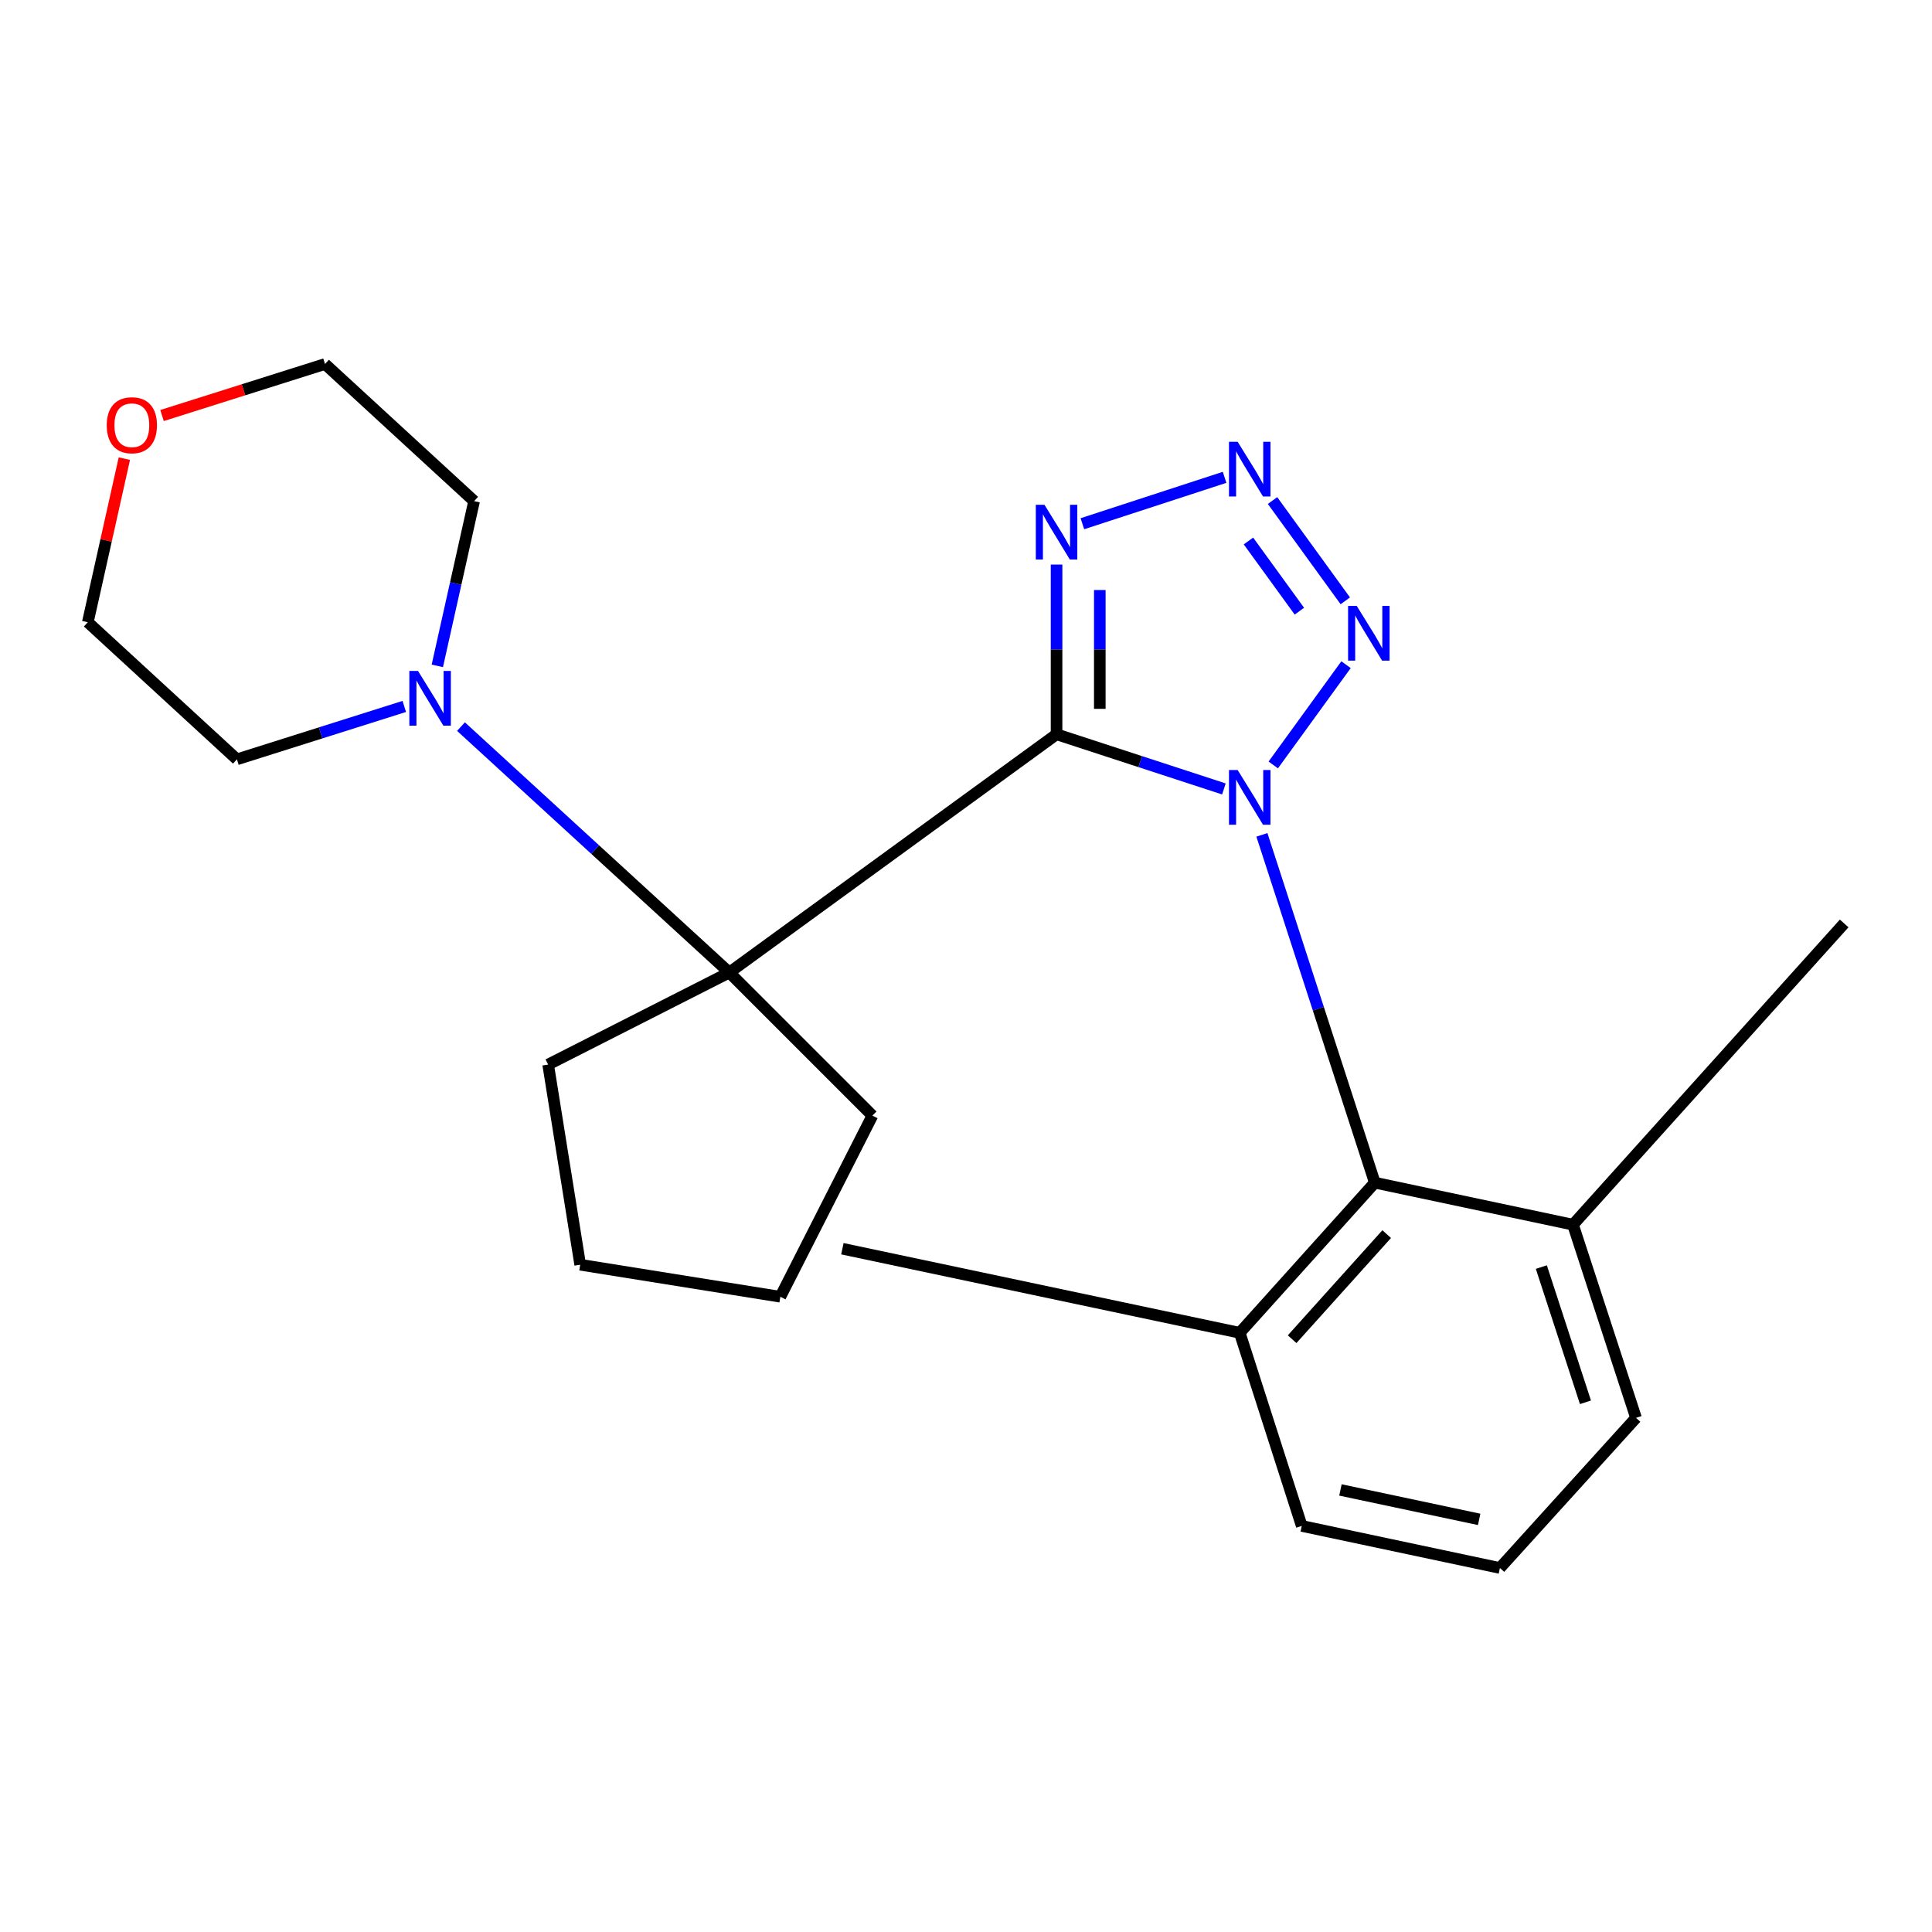 <?xml version='1.0' encoding='iso-8859-1'?>
<svg version='1.1' baseProfile='full'
              xmlns='http://www.w3.org/2000/svg'
                      xmlns:rdkit='http://www.rdkit.org/xml'
                      xmlns:xlink='http://www.w3.org/1999/xlink'
                  xml:space='preserve'
width='1000px' height='1000px' viewBox='0 0 1000 1000'>
<!-- END OF HEADER -->
<rect style='opacity:1.0;fill:#FFFFFF;stroke:none' width='1000' height='1000' x='0' y='0'> </rect>
<path class='bond-0' d='M 633.491,408.353 L 590.182,394.211' style='fill:none;fill-rule:evenodd;stroke:#0000FF;stroke-width:6px;stroke-linecap:butt;stroke-linejoin:miter;stroke-opacity:1' />
<path class='bond-0' d='M 590.182,394.211 L 546.873,380.069' style='fill:none;fill-rule:evenodd;stroke:#000000;stroke-width:6px;stroke-linecap:butt;stroke-linejoin:miter;stroke-opacity:1' />
<path class='bond-1' d='M 659.041,395.935 L 696.701,344.041' style='fill:none;fill-rule:evenodd;stroke:#0000FF;stroke-width:6px;stroke-linecap:butt;stroke-linejoin:miter;stroke-opacity:1' />
<path class='bond-5' d='M 653.159,432.121 L 682.38,522.134' style='fill:none;fill-rule:evenodd;stroke:#0000FF;stroke-width:6px;stroke-linecap:butt;stroke-linejoin:miter;stroke-opacity:1' />
<path class='bond-5' d='M 682.38,522.134 L 711.601,612.147' style='fill:none;fill-rule:evenodd;stroke:#000000;stroke-width:6px;stroke-linecap:butt;stroke-linejoin:miter;stroke-opacity:1' />
<path class='bond-2' d='M 546.873,380.069 L 546.873,336.144' style='fill:none;fill-rule:evenodd;stroke:#000000;stroke-width:6px;stroke-linecap:butt;stroke-linejoin:miter;stroke-opacity:1' />
<path class='bond-2' d='M 546.873,336.144 L 546.873,292.22' style='fill:none;fill-rule:evenodd;stroke:#0000FF;stroke-width:6px;stroke-linecap:butt;stroke-linejoin:miter;stroke-opacity:1' />
<path class='bond-2' d='M 569.253,366.892 L 569.253,336.144' style='fill:none;fill-rule:evenodd;stroke:#000000;stroke-width:6px;stroke-linecap:butt;stroke-linejoin:miter;stroke-opacity:1' />
<path class='bond-2' d='M 569.253,336.144 L 569.253,305.397' style='fill:none;fill-rule:evenodd;stroke:#0000FF;stroke-width:6px;stroke-linecap:butt;stroke-linejoin:miter;stroke-opacity:1' />
<path class='bond-4' d='M 546.873,380.069 L 377.483,503.369' style='fill:none;fill-rule:evenodd;stroke:#000000;stroke-width:6px;stroke-linecap:butt;stroke-linejoin:miter;stroke-opacity:1' />
<path class='bond-3' d='M 696.326,310.991 L 658.663,259.085' style='fill:none;fill-rule:evenodd;stroke:#0000FF;stroke-width:6px;stroke-linecap:butt;stroke-linejoin:miter;stroke-opacity:1' />
<path class='bond-3' d='M 672.563,316.349 L 646.199,280.014' style='fill:none;fill-rule:evenodd;stroke:#0000FF;stroke-width:6px;stroke-linecap:butt;stroke-linejoin:miter;stroke-opacity:1' />
<path class='bond-23' d='M 560.243,271.082 L 633.843,247.067' style='fill:none;fill-rule:evenodd;stroke:#0000FF;stroke-width:6px;stroke-linecap:butt;stroke-linejoin:miter;stroke-opacity:1' />
<path class='bond-6' d='M 377.483,503.369 L 308.045,439.729' style='fill:none;fill-rule:evenodd;stroke:#000000;stroke-width:6px;stroke-linecap:butt;stroke-linejoin:miter;stroke-opacity:1' />
<path class='bond-6' d='M 308.045,439.729 L 238.607,376.089' style='fill:none;fill-rule:evenodd;stroke:#0000FF;stroke-width:6px;stroke-linecap:butt;stroke-linejoin:miter;stroke-opacity:1' />
<path class='bond-10' d='M 377.483,503.369 L 283.724,551.013' style='fill:none;fill-rule:evenodd;stroke:#000000;stroke-width:6px;stroke-linecap:butt;stroke-linejoin:miter;stroke-opacity:1' />
<path class='bond-11' d='M 377.483,503.369 L 451.56,577.434' style='fill:none;fill-rule:evenodd;stroke:#000000;stroke-width:6px;stroke-linecap:butt;stroke-linejoin:miter;stroke-opacity:1' />
<path class='bond-7' d='M 711.601,612.147 L 641.676,689.855' style='fill:none;fill-rule:evenodd;stroke:#000000;stroke-width:6px;stroke-linecap:butt;stroke-linejoin:miter;stroke-opacity:1' />
<path class='bond-7' d='M 717.748,638.773 L 668.801,693.169' style='fill:none;fill-rule:evenodd;stroke:#000000;stroke-width:6px;stroke-linecap:butt;stroke-linejoin:miter;stroke-opacity:1' />
<path class='bond-8' d='M 711.601,612.147 L 814.175,633.893' style='fill:none;fill-rule:evenodd;stroke:#000000;stroke-width:6px;stroke-linecap:butt;stroke-linejoin:miter;stroke-opacity:1' />
<path class='bond-12' d='M 226.359,344.658 L 235.876,302.019' style='fill:none;fill-rule:evenodd;stroke:#0000FF;stroke-width:6px;stroke-linecap:butt;stroke-linejoin:miter;stroke-opacity:1' />
<path class='bond-12' d='M 235.876,302.019 L 245.393,259.38' style='fill:none;fill-rule:evenodd;stroke:#000000;stroke-width:6px;stroke-linecap:butt;stroke-linejoin:miter;stroke-opacity:1' />
<path class='bond-13' d='M 209.254,365.655 L 165.941,379.346' style='fill:none;fill-rule:evenodd;stroke:#0000FF;stroke-width:6px;stroke-linecap:butt;stroke-linejoin:miter;stroke-opacity:1' />
<path class='bond-13' d='M 165.941,379.346 L 122.627,393.037' style='fill:none;fill-rule:evenodd;stroke:#000000;stroke-width:6px;stroke-linecap:butt;stroke-linejoin:miter;stroke-opacity:1' />
<path class='bond-16' d='M 641.676,689.855 L 673.779,789.818' style='fill:none;fill-rule:evenodd;stroke:#000000;stroke-width:6px;stroke-linecap:butt;stroke-linejoin:miter;stroke-opacity:1' />
<path class='bond-19' d='M 641.676,689.855 L 436.019,646.339' style='fill:none;fill-rule:evenodd;stroke:#000000;stroke-width:6px;stroke-linecap:butt;stroke-linejoin:miter;stroke-opacity:1' />
<path class='bond-15' d='M 814.175,633.893 L 846.799,733.881' style='fill:none;fill-rule:evenodd;stroke:#000000;stroke-width:6px;stroke-linecap:butt;stroke-linejoin:miter;stroke-opacity:1' />
<path class='bond-15' d='M 797.792,655.833 L 820.63,725.825' style='fill:none;fill-rule:evenodd;stroke:#000000;stroke-width:6px;stroke-linecap:butt;stroke-linejoin:miter;stroke-opacity:1' />
<path class='bond-20' d='M 814.175,633.893 L 954.545,477.968' style='fill:none;fill-rule:evenodd;stroke:#000000;stroke-width:6px;stroke-linecap:butt;stroke-linejoin:miter;stroke-opacity:1' />
<path class='bond-9' d='M 83.866,215.078 L 126.043,201.745' style='fill:none;fill-rule:evenodd;stroke:#FF0000;stroke-width:6px;stroke-linecap:butt;stroke-linejoin:miter;stroke-opacity:1' />
<path class='bond-9' d='M 126.043,201.745 L 168.22,188.412' style='fill:none;fill-rule:evenodd;stroke:#000000;stroke-width:6px;stroke-linecap:butt;stroke-linejoin:miter;stroke-opacity:1' />
<path class='bond-26' d='M 64.365,237.391 L 54.91,279.73' style='fill:none;fill-rule:evenodd;stroke:#FF0000;stroke-width:6px;stroke-linecap:butt;stroke-linejoin:miter;stroke-opacity:1' />
<path class='bond-26' d='M 54.91,279.73 L 45.455,322.068' style='fill:none;fill-rule:evenodd;stroke:#000000;stroke-width:6px;stroke-linecap:butt;stroke-linejoin:miter;stroke-opacity:1' />
<path class='bond-21' d='M 283.724,551.013 L 300.31,654.619' style='fill:none;fill-rule:evenodd;stroke:#000000;stroke-width:6px;stroke-linecap:butt;stroke-linejoin:miter;stroke-opacity:1' />
<path class='bond-22' d='M 451.56,577.434 L 403.904,671.193' style='fill:none;fill-rule:evenodd;stroke:#000000;stroke-width:6px;stroke-linecap:butt;stroke-linejoin:miter;stroke-opacity:1' />
<path class='bond-17' d='M 245.393,259.38 L 168.22,188.412' style='fill:none;fill-rule:evenodd;stroke:#000000;stroke-width:6px;stroke-linecap:butt;stroke-linejoin:miter;stroke-opacity:1' />
<path class='bond-18' d='M 122.627,393.037 L 45.455,322.068' style='fill:none;fill-rule:evenodd;stroke:#000000;stroke-width:6px;stroke-linecap:butt;stroke-linejoin:miter;stroke-opacity:1' />
<path class='bond-14' d='M 776.353,811.588 L 846.799,733.881' style='fill:none;fill-rule:evenodd;stroke:#000000;stroke-width:6px;stroke-linecap:butt;stroke-linejoin:miter;stroke-opacity:1' />
<path class='bond-24' d='M 776.353,811.588 L 673.779,789.818' style='fill:none;fill-rule:evenodd;stroke:#000000;stroke-width:6px;stroke-linecap:butt;stroke-linejoin:miter;stroke-opacity:1' />
<path class='bond-24' d='M 765.613,786.431 L 693.811,771.191' style='fill:none;fill-rule:evenodd;stroke:#000000;stroke-width:6px;stroke-linecap:butt;stroke-linejoin:miter;stroke-opacity:1' />
<path class='bond-25' d='M 300.31,654.619 L 403.904,671.193' style='fill:none;fill-rule:evenodd;stroke:#000000;stroke-width:6px;stroke-linecap:butt;stroke-linejoin:miter;stroke-opacity:1' />
<path  class='atom-0' d='M 640.601 398.559
L 649.881 413.559
Q 650.801 415.039, 652.281 417.719
Q 653.761 420.399, 653.841 420.559
L 653.841 398.559
L 657.601 398.559
L 657.601 426.879
L 653.721 426.879
L 643.761 410.479
Q 642.601 408.559, 641.361 406.359
Q 640.161 404.159, 639.801 403.479
L 639.801 426.879
L 636.121 426.879
L 636.121 398.559
L 640.601 398.559
' fill='#0000FF'/>
<path  class='atom-2' d='M 702.245 313.615
L 711.525 328.615
Q 712.445 330.095, 713.925 332.775
Q 715.405 335.455, 715.485 335.615
L 715.485 313.615
L 719.245 313.615
L 719.245 341.935
L 715.365 341.935
L 705.405 325.535
Q 704.245 323.615, 703.005 321.415
Q 701.805 319.215, 701.445 318.535
L 701.445 341.935
L 697.765 341.935
L 697.765 313.615
L 702.245 313.615
' fill='#0000FF'/>
<path  class='atom-3' d='M 540.613 261.284
L 549.893 276.284
Q 550.813 277.764, 552.293 280.444
Q 553.773 283.124, 553.853 283.284
L 553.853 261.284
L 557.613 261.284
L 557.613 289.604
L 553.733 289.604
L 543.773 273.204
Q 542.613 271.284, 541.373 269.084
Q 540.173 266.884, 539.813 266.204
L 539.813 289.604
L 536.133 289.604
L 536.133 261.284
L 540.613 261.284
' fill='#0000FF'/>
<path  class='atom-4' d='M 640.601 228.659
L 649.881 243.659
Q 650.801 245.139, 652.281 247.819
Q 653.761 250.499, 653.841 250.659
L 653.841 228.659
L 657.601 228.659
L 657.601 256.979
L 653.721 256.979
L 643.761 240.579
Q 642.601 238.659, 641.361 236.459
Q 640.161 234.259, 639.801 233.579
L 639.801 256.979
L 636.121 256.979
L 636.121 228.659
L 640.601 228.659
' fill='#0000FF'/>
<path  class='atom-7' d='M 216.355 347.272
L 225.635 362.272
Q 226.555 363.752, 228.035 366.432
Q 229.515 369.112, 229.595 369.272
L 229.595 347.272
L 233.355 347.272
L 233.355 375.592
L 229.475 375.592
L 219.515 359.192
Q 218.355 357.272, 217.115 355.072
Q 215.915 352.872, 215.555 352.192
L 215.555 375.592
L 211.875 375.592
L 211.875 347.272
L 216.355 347.272
' fill='#0000FF'/>
<path  class='atom-10' d='M 55.245 220.097
Q 55.245 213.297, 58.605 209.497
Q 61.965 205.697, 68.245 205.697
Q 74.525 205.697, 77.885 209.497
Q 81.245 213.297, 81.245 220.097
Q 81.245 226.977, 77.845 230.897
Q 74.445 234.777, 68.245 234.777
Q 62.005 234.777, 58.605 230.897
Q 55.245 227.017, 55.245 220.097
M 68.245 231.577
Q 72.565 231.577, 74.885 228.697
Q 77.245 225.777, 77.245 220.097
Q 77.245 214.537, 74.885 211.737
Q 72.565 208.897, 68.245 208.897
Q 63.925 208.897, 61.565 211.697
Q 59.245 214.497, 59.245 220.097
Q 59.245 225.817, 61.565 228.697
Q 63.925 231.577, 68.245 231.577
' fill='#FF0000'/>
</svg>
